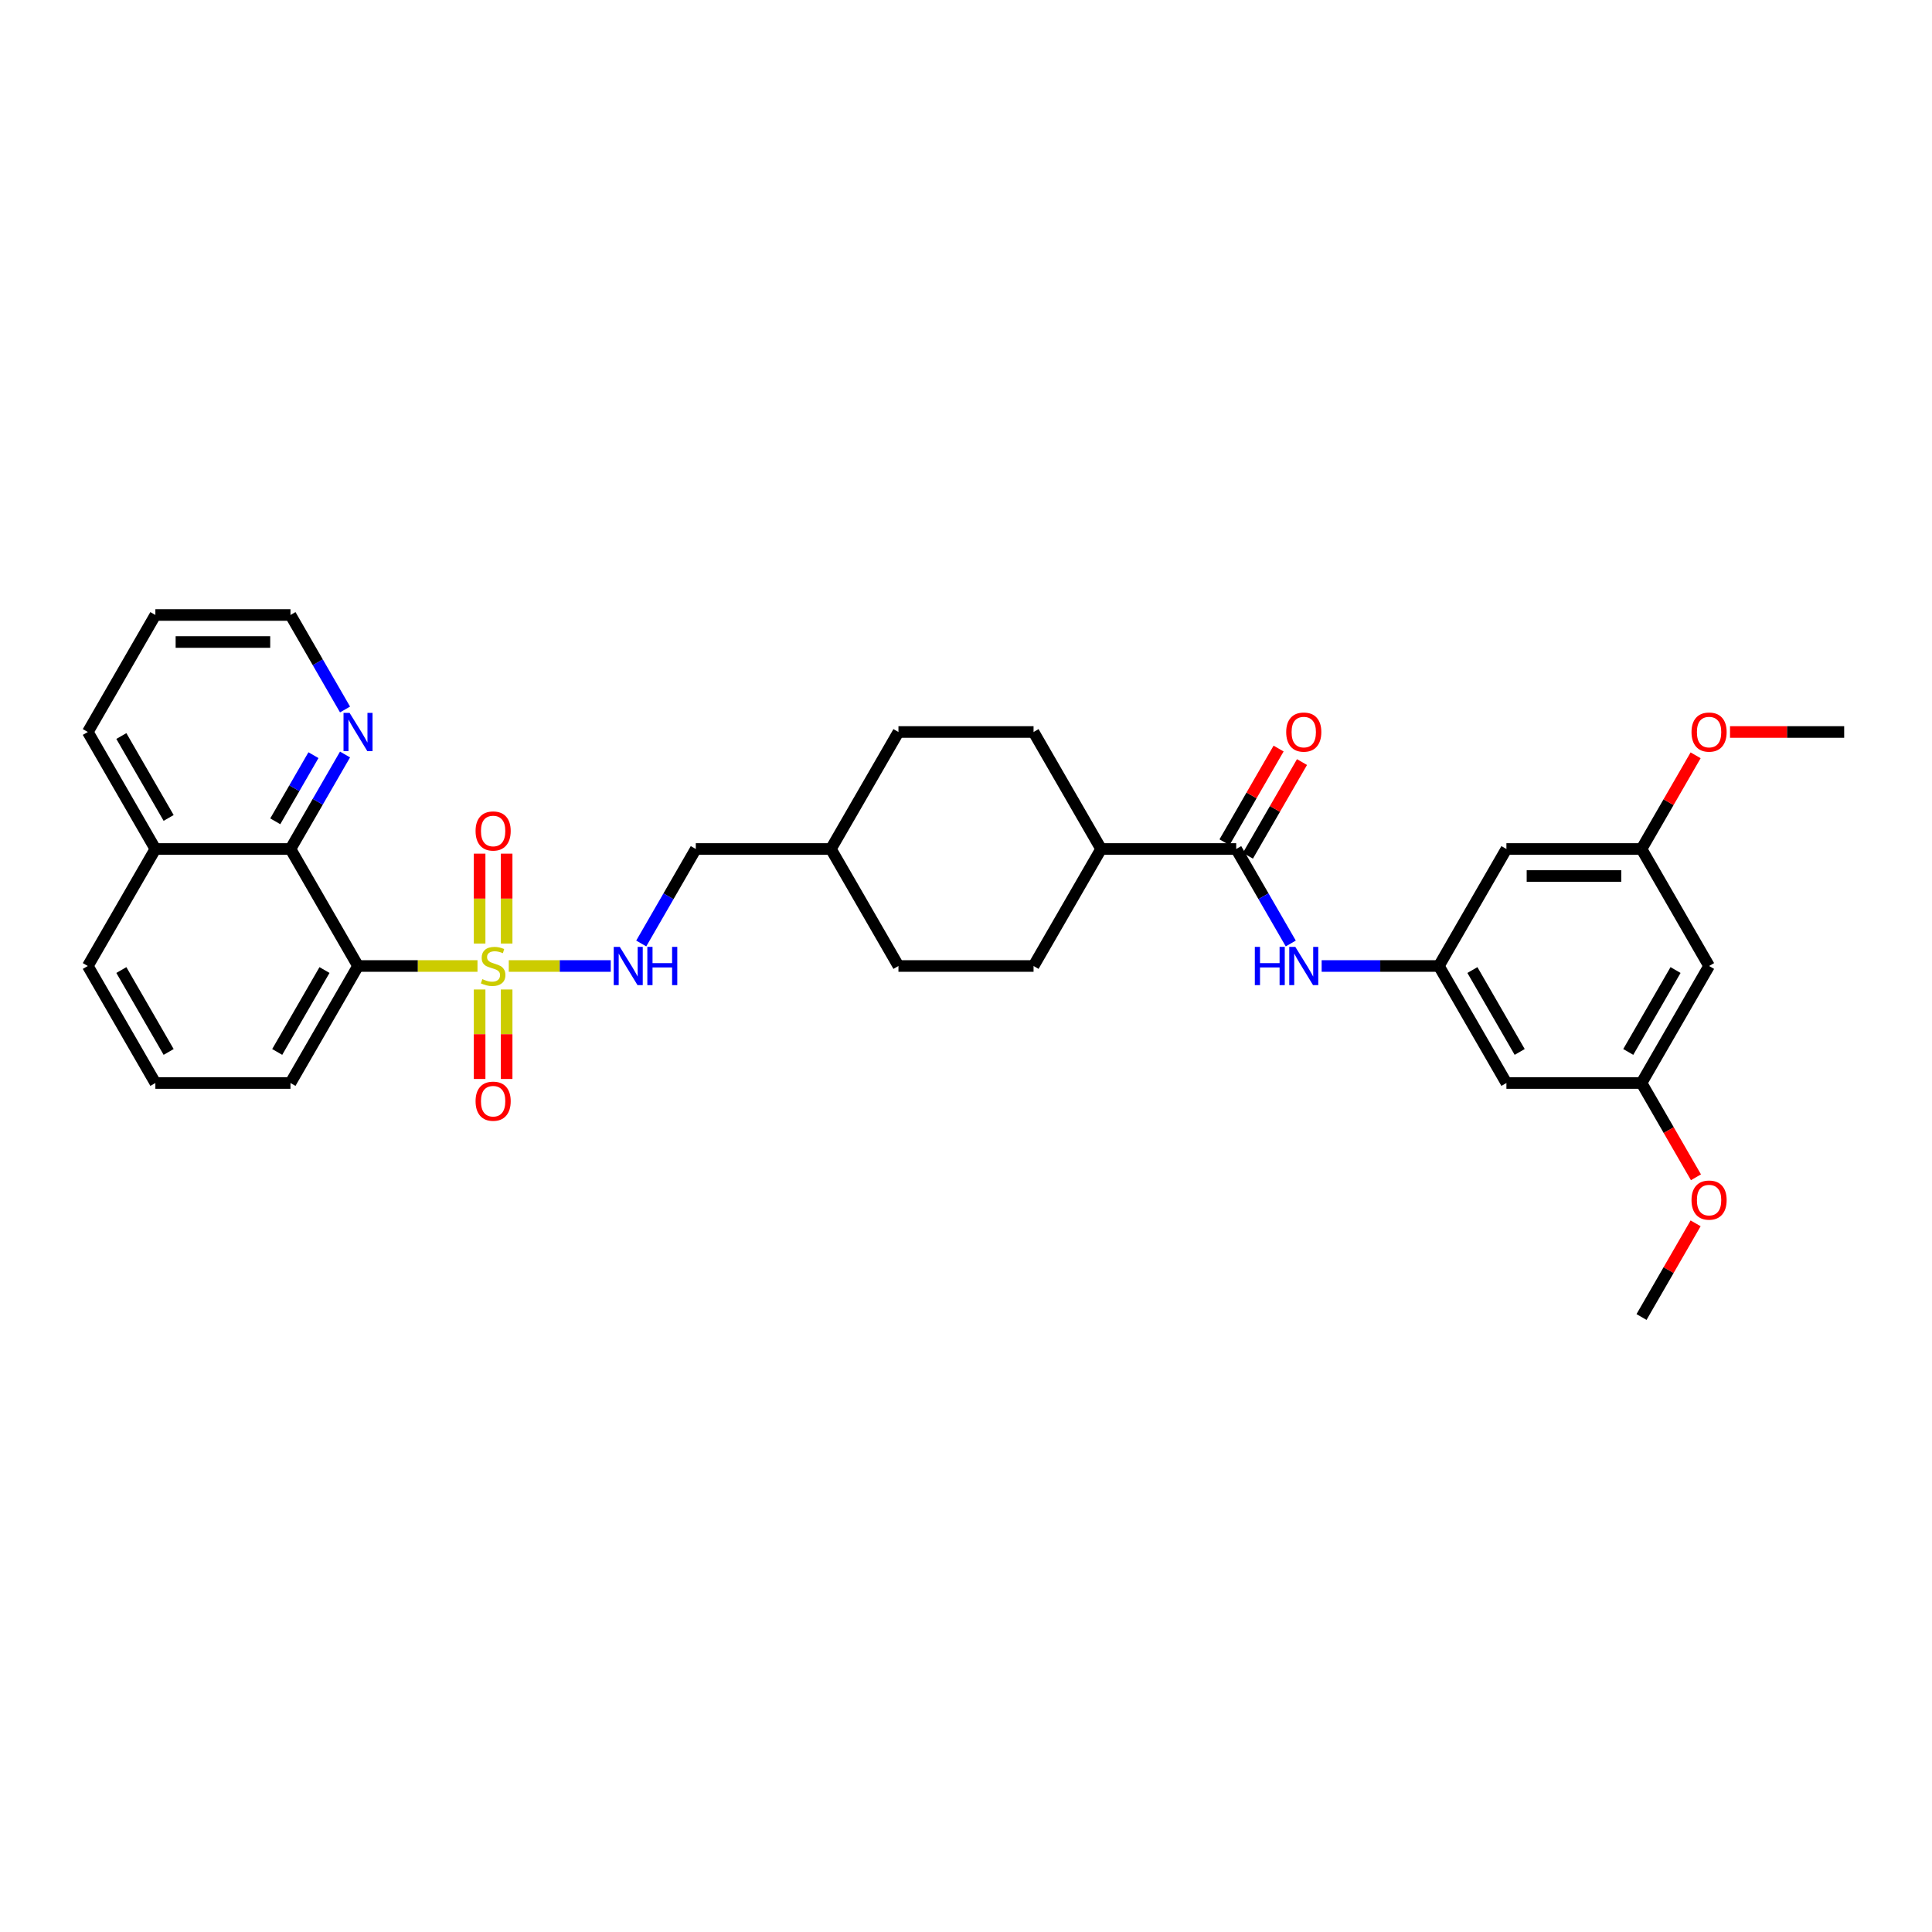 <?xml version='1.0' encoding='iso-8859-1'?>
<svg version='1.1' baseProfile='full'
              xmlns='http://www.w3.org/2000/svg'
                      xmlns:rdkit='http://www.rdkit.org/xml'
                      xmlns:xlink='http://www.w3.org/1999/xlink'
                  xml:space='preserve'
width='1000px' height='1000px' viewBox='0 0 1000 1000'>
<!-- END OF HEADER -->
<rect style='opacity:1.0;fill:#FFFFFF;stroke:none' width='1000' height='1000' x='0' y='0'> </rect>
<path class='bond-0' d='M 247.147,500 L 216.231,500' style='fill:none;fill-rule:evenodd;stroke:#CCCC00;stroke-width:6px;stroke-linecap:butt;stroke-linejoin:miter;stroke-opacity:1' />
<path class='bond-0' d='M 216.231,500 L 185.315,500' style='fill:none;fill-rule:evenodd;stroke:#000000;stroke-width:6px;stroke-linecap:butt;stroke-linejoin:miter;stroke-opacity:1' />
<path class='bond-3' d='M 263.343,500 L 289.731,500' style='fill:none;fill-rule:evenodd;stroke:#CCCC00;stroke-width:6px;stroke-linecap:butt;stroke-linejoin:miter;stroke-opacity:1' />
<path class='bond-3' d='M 289.731,500 L 316.119,500' style='fill:none;fill-rule:evenodd;stroke:#0000FF;stroke-width:6px;stroke-linecap:butt;stroke-linejoin:miter;stroke-opacity:1' />
<path class='bond-6' d='M 248.252,512.154 L 248.252,535.313' style='fill:none;fill-rule:evenodd;stroke:#CCCC00;stroke-width:6px;stroke-linecap:butt;stroke-linejoin:miter;stroke-opacity:1' />
<path class='bond-6' d='M 248.252,535.313 L 248.252,558.472' style='fill:none;fill-rule:evenodd;stroke:#FF0000;stroke-width:6px;stroke-linecap:butt;stroke-linejoin:miter;stroke-opacity:1' />
<path class='bond-6' d='M 262.238,512.154 L 262.238,535.313' style='fill:none;fill-rule:evenodd;stroke:#CCCC00;stroke-width:6px;stroke-linecap:butt;stroke-linejoin:miter;stroke-opacity:1' />
<path class='bond-6' d='M 262.238,535.313 L 262.238,558.472' style='fill:none;fill-rule:evenodd;stroke:#FF0000;stroke-width:6px;stroke-linecap:butt;stroke-linejoin:miter;stroke-opacity:1' />
<path class='bond-7' d='M 262.238,488.378 L 262.238,465.113' style='fill:none;fill-rule:evenodd;stroke:#CCCC00;stroke-width:6px;stroke-linecap:butt;stroke-linejoin:miter;stroke-opacity:1' />
<path class='bond-7' d='M 262.238,465.113 L 262.238,441.849' style='fill:none;fill-rule:evenodd;stroke:#FF0000;stroke-width:6px;stroke-linecap:butt;stroke-linejoin:miter;stroke-opacity:1' />
<path class='bond-7' d='M 248.252,488.378 L 248.252,465.113' style='fill:none;fill-rule:evenodd;stroke:#CCCC00;stroke-width:6px;stroke-linecap:butt;stroke-linejoin:miter;stroke-opacity:1' />
<path class='bond-7' d='M 248.252,465.113 L 248.252,441.849' style='fill:none;fill-rule:evenodd;stroke:#FF0000;stroke-width:6px;stroke-linecap:butt;stroke-linejoin:miter;stroke-opacity:1' />
<path class='bond-2' d='M 185.315,500 L 150.35,439.439' style='fill:none;fill-rule:evenodd;stroke:#000000;stroke-width:6px;stroke-linecap:butt;stroke-linejoin:miter;stroke-opacity:1' />
<path class='bond-20' d='M 185.315,500 L 150.35,560.561' style='fill:none;fill-rule:evenodd;stroke:#000000;stroke-width:6px;stroke-linecap:butt;stroke-linejoin:miter;stroke-opacity:1' />
<path class='bond-20' d='M 167.958,502.091 L 143.482,544.484' style='fill:none;fill-rule:evenodd;stroke:#000000;stroke-width:6px;stroke-linecap:butt;stroke-linejoin:miter;stroke-opacity:1' />
<path class='bond-1' d='M 639.86,439.439 L 569.93,439.439' style='fill:none;fill-rule:evenodd;stroke:#000000;stroke-width:6px;stroke-linecap:butt;stroke-linejoin:miter;stroke-opacity:1' />
<path class='bond-4' d='M 639.86,439.439 L 653.979,463.894' style='fill:none;fill-rule:evenodd;stroke:#000000;stroke-width:6px;stroke-linecap:butt;stroke-linejoin:miter;stroke-opacity:1' />
<path class='bond-4' d='M 653.979,463.894 L 668.099,488.35' style='fill:none;fill-rule:evenodd;stroke:#0000FF;stroke-width:6px;stroke-linecap:butt;stroke-linejoin:miter;stroke-opacity:1' />
<path class='bond-12' d='M 645.916,442.935 L 659.914,418.69' style='fill:none;fill-rule:evenodd;stroke:#000000;stroke-width:6px;stroke-linecap:butt;stroke-linejoin:miter;stroke-opacity:1' />
<path class='bond-12' d='M 659.914,418.69 L 673.913,394.444' style='fill:none;fill-rule:evenodd;stroke:#FF0000;stroke-width:6px;stroke-linecap:butt;stroke-linejoin:miter;stroke-opacity:1' />
<path class='bond-12' d='M 633.804,435.942 L 647.802,411.697' style='fill:none;fill-rule:evenodd;stroke:#000000;stroke-width:6px;stroke-linecap:butt;stroke-linejoin:miter;stroke-opacity:1' />
<path class='bond-12' d='M 647.802,411.697 L 661.8,387.451' style='fill:none;fill-rule:evenodd;stroke:#FF0000;stroke-width:6px;stroke-linecap:butt;stroke-linejoin:miter;stroke-opacity:1' />
<path class='bond-8' d='M 150.35,439.439 L 164.469,414.983' style='fill:none;fill-rule:evenodd;stroke:#000000;stroke-width:6px;stroke-linecap:butt;stroke-linejoin:miter;stroke-opacity:1' />
<path class='bond-8' d='M 164.469,414.983 L 178.588,390.528' style='fill:none;fill-rule:evenodd;stroke:#0000FF;stroke-width:6px;stroke-linecap:butt;stroke-linejoin:miter;stroke-opacity:1' />
<path class='bond-8' d='M 142.473,425.109 L 152.357,407.99' style='fill:none;fill-rule:evenodd;stroke:#000000;stroke-width:6px;stroke-linecap:butt;stroke-linejoin:miter;stroke-opacity:1' />
<path class='bond-8' d='M 152.357,407.99 L 162.24,390.872' style='fill:none;fill-rule:evenodd;stroke:#0000FF;stroke-width:6px;stroke-linecap:butt;stroke-linejoin:miter;stroke-opacity:1' />
<path class='bond-16' d='M 150.35,439.439 L 80.42,439.439' style='fill:none;fill-rule:evenodd;stroke:#000000;stroke-width:6px;stroke-linecap:butt;stroke-linejoin:miter;stroke-opacity:1' />
<path class='bond-19' d='M 331.901,488.35 L 346.021,463.894' style='fill:none;fill-rule:evenodd;stroke:#0000FF;stroke-width:6px;stroke-linecap:butt;stroke-linejoin:miter;stroke-opacity:1' />
<path class='bond-19' d='M 346.021,463.894 L 360.14,439.439' style='fill:none;fill-rule:evenodd;stroke:#000000;stroke-width:6px;stroke-linecap:butt;stroke-linejoin:miter;stroke-opacity:1' />
<path class='bond-5' d='M 684.084,500 L 714.42,500' style='fill:none;fill-rule:evenodd;stroke:#0000FF;stroke-width:6px;stroke-linecap:butt;stroke-linejoin:miter;stroke-opacity:1' />
<path class='bond-5' d='M 714.42,500 L 744.755,500' style='fill:none;fill-rule:evenodd;stroke:#000000;stroke-width:6px;stroke-linecap:butt;stroke-linejoin:miter;stroke-opacity:1' />
<path class='bond-10' d='M 744.755,500 L 779.72,560.561' style='fill:none;fill-rule:evenodd;stroke:#000000;stroke-width:6px;stroke-linecap:butt;stroke-linejoin:miter;stroke-opacity:1' />
<path class='bond-10' d='M 762.112,502.091 L 786.588,544.484' style='fill:none;fill-rule:evenodd;stroke:#000000;stroke-width:6px;stroke-linecap:butt;stroke-linejoin:miter;stroke-opacity:1' />
<path class='bond-11' d='M 744.755,500 L 779.72,439.439' style='fill:none;fill-rule:evenodd;stroke:#000000;stroke-width:6px;stroke-linecap:butt;stroke-linejoin:miter;stroke-opacity:1' />
<path class='bond-27' d='M 178.588,367.227 L 164.469,342.772' style='fill:none;fill-rule:evenodd;stroke:#0000FF;stroke-width:6px;stroke-linecap:butt;stroke-linejoin:miter;stroke-opacity:1' />
<path class='bond-27' d='M 164.469,342.772 L 150.35,318.316' style='fill:none;fill-rule:evenodd;stroke:#000000;stroke-width:6px;stroke-linecap:butt;stroke-linejoin:miter;stroke-opacity:1' />
<path class='bond-9' d='M 569.93,439.439 L 534.965,378.878' style='fill:none;fill-rule:evenodd;stroke:#000000;stroke-width:6px;stroke-linecap:butt;stroke-linejoin:miter;stroke-opacity:1' />
<path class='bond-34' d='M 569.93,439.439 L 534.965,500' style='fill:none;fill-rule:evenodd;stroke:#000000;stroke-width:6px;stroke-linecap:butt;stroke-linejoin:miter;stroke-opacity:1' />
<path class='bond-14' d='M 779.72,560.561 L 849.65,560.561' style='fill:none;fill-rule:evenodd;stroke:#000000;stroke-width:6px;stroke-linecap:butt;stroke-linejoin:miter;stroke-opacity:1' />
<path class='bond-13' d='M 779.72,439.439 L 849.65,439.439' style='fill:none;fill-rule:evenodd;stroke:#000000;stroke-width:6px;stroke-linecap:butt;stroke-linejoin:miter;stroke-opacity:1' />
<path class='bond-13' d='M 790.21,453.425 L 839.161,453.425' style='fill:none;fill-rule:evenodd;stroke:#000000;stroke-width:6px;stroke-linecap:butt;stroke-linejoin:miter;stroke-opacity:1' />
<path class='bond-15' d='M 849.65,439.439 L 884.615,500' style='fill:none;fill-rule:evenodd;stroke:#000000;stroke-width:6px;stroke-linecap:butt;stroke-linejoin:miter;stroke-opacity:1' />
<path class='bond-24' d='M 849.65,439.439 L 863.649,415.193' style='fill:none;fill-rule:evenodd;stroke:#000000;stroke-width:6px;stroke-linecap:butt;stroke-linejoin:miter;stroke-opacity:1' />
<path class='bond-24' d='M 863.649,415.193 L 877.647,390.947' style='fill:none;fill-rule:evenodd;stroke:#FF0000;stroke-width:6px;stroke-linecap:butt;stroke-linejoin:miter;stroke-opacity:1' />
<path class='bond-25' d='M 849.65,560.561 L 863.737,584.961' style='fill:none;fill-rule:evenodd;stroke:#000000;stroke-width:6px;stroke-linecap:butt;stroke-linejoin:miter;stroke-opacity:1' />
<path class='bond-25' d='M 863.737,584.961 L 877.824,609.36' style='fill:none;fill-rule:evenodd;stroke:#FF0000;stroke-width:6px;stroke-linecap:butt;stroke-linejoin:miter;stroke-opacity:1' />
<path class='bond-36' d='M 849.65,560.561 L 884.615,500' style='fill:none;fill-rule:evenodd;stroke:#000000;stroke-width:6px;stroke-linecap:butt;stroke-linejoin:miter;stroke-opacity:1' />
<path class='bond-36' d='M 842.783,544.484 L 867.258,502.091' style='fill:none;fill-rule:evenodd;stroke:#000000;stroke-width:6px;stroke-linecap:butt;stroke-linejoin:miter;stroke-opacity:1' />
<path class='bond-29' d='M 80.42,439.439 L 45.455,378.878' style='fill:none;fill-rule:evenodd;stroke:#000000;stroke-width:6px;stroke-linecap:butt;stroke-linejoin:miter;stroke-opacity:1' />
<path class='bond-29' d='M 87.287,423.362 L 62.812,380.969' style='fill:none;fill-rule:evenodd;stroke:#000000;stroke-width:6px;stroke-linecap:butt;stroke-linejoin:miter;stroke-opacity:1' />
<path class='bond-33' d='M 80.42,439.439 L 45.455,500' style='fill:none;fill-rule:evenodd;stroke:#000000;stroke-width:6px;stroke-linecap:butt;stroke-linejoin:miter;stroke-opacity:1' />
<path class='bond-17' d='M 534.965,500 L 465.035,500' style='fill:none;fill-rule:evenodd;stroke:#000000;stroke-width:6px;stroke-linecap:butt;stroke-linejoin:miter;stroke-opacity:1' />
<path class='bond-18' d='M 534.965,378.878 L 465.035,378.878' style='fill:none;fill-rule:evenodd;stroke:#000000;stroke-width:6px;stroke-linecap:butt;stroke-linejoin:miter;stroke-opacity:1' />
<path class='bond-23' d='M 360.14,439.439 L 430.07,439.439' style='fill:none;fill-rule:evenodd;stroke:#000000;stroke-width:6px;stroke-linecap:butt;stroke-linejoin:miter;stroke-opacity:1' />
<path class='bond-26' d='M 150.35,560.561 L 80.42,560.561' style='fill:none;fill-rule:evenodd;stroke:#000000;stroke-width:6px;stroke-linecap:butt;stroke-linejoin:miter;stroke-opacity:1' />
<path class='bond-21' d='M 465.035,500 L 430.07,439.439' style='fill:none;fill-rule:evenodd;stroke:#000000;stroke-width:6px;stroke-linecap:butt;stroke-linejoin:miter;stroke-opacity:1' />
<path class='bond-22' d='M 465.035,378.878 L 430.07,439.439' style='fill:none;fill-rule:evenodd;stroke:#000000;stroke-width:6px;stroke-linecap:butt;stroke-linejoin:miter;stroke-opacity:1' />
<path class='bond-31' d='M 895.455,378.878 L 925,378.878' style='fill:none;fill-rule:evenodd;stroke:#FF0000;stroke-width:6px;stroke-linecap:butt;stroke-linejoin:miter;stroke-opacity:1' />
<path class='bond-31' d='M 925,378.878 L 954.545,378.878' style='fill:none;fill-rule:evenodd;stroke:#000000;stroke-width:6px;stroke-linecap:butt;stroke-linejoin:miter;stroke-opacity:1' />
<path class='bond-30' d='M 877.647,633.192 L 863.649,657.438' style='fill:none;fill-rule:evenodd;stroke:#FF0000;stroke-width:6px;stroke-linecap:butt;stroke-linejoin:miter;stroke-opacity:1' />
<path class='bond-30' d='M 863.649,657.438 L 849.65,681.684' style='fill:none;fill-rule:evenodd;stroke:#000000;stroke-width:6px;stroke-linecap:butt;stroke-linejoin:miter;stroke-opacity:1' />
<path class='bond-28' d='M 80.42,560.561 L 45.455,500' style='fill:none;fill-rule:evenodd;stroke:#000000;stroke-width:6px;stroke-linecap:butt;stroke-linejoin:miter;stroke-opacity:1' />
<path class='bond-28' d='M 87.287,544.484 L 62.812,502.091' style='fill:none;fill-rule:evenodd;stroke:#000000;stroke-width:6px;stroke-linecap:butt;stroke-linejoin:miter;stroke-opacity:1' />
<path class='bond-35' d='M 150.35,318.316 L 80.42,318.316' style='fill:none;fill-rule:evenodd;stroke:#000000;stroke-width:6px;stroke-linecap:butt;stroke-linejoin:miter;stroke-opacity:1' />
<path class='bond-35' d='M 139.86,332.302 L 90.909,332.302' style='fill:none;fill-rule:evenodd;stroke:#000000;stroke-width:6px;stroke-linecap:butt;stroke-linejoin:miter;stroke-opacity:1' />
<path class='bond-32' d='M 45.455,378.878 L 80.42,318.316' style='fill:none;fill-rule:evenodd;stroke:#000000;stroke-width:6px;stroke-linecap:butt;stroke-linejoin:miter;stroke-opacity:1' />
<path  class='atom-0' d='M 249.65 506.797
Q 249.874 506.881, 250.797 507.273
Q 251.72 507.664, 252.727 507.916
Q 253.762 508.14, 254.769 508.14
Q 256.643 508.14, 257.734 507.245
Q 258.825 506.322, 258.825 504.727
Q 258.825 503.636, 258.266 502.965
Q 257.734 502.294, 256.895 501.93
Q 256.056 501.566, 254.657 501.147
Q 252.895 500.615, 251.832 500.112
Q 250.797 499.608, 250.042 498.545
Q 249.315 497.483, 249.315 495.692
Q 249.315 493.203, 250.993 491.664
Q 252.699 490.126, 256.056 490.126
Q 258.35 490.126, 260.951 491.217
L 260.308 493.371
Q 257.93 492.392, 256.14 492.392
Q 254.21 492.392, 253.147 493.203
Q 252.084 493.986, 252.112 495.357
Q 252.112 496.42, 252.643 497.063
Q 253.203 497.706, 253.986 498.07
Q 254.797 498.434, 256.14 498.853
Q 257.93 499.413, 258.993 499.972
Q 260.056 500.531, 260.811 501.678
Q 261.594 502.797, 261.594 504.727
Q 261.594 507.469, 259.748 508.951
Q 257.93 510.406, 254.881 510.406
Q 253.119 510.406, 251.776 510.014
Q 250.462 509.65, 248.895 509.007
L 249.65 506.797
' fill='#CCCC00'/>
<path  class='atom-4' d='M 320.797 490.098
L 327.287 500.587
Q 327.93 501.622, 328.965 503.497
Q 330 505.371, 330.056 505.483
L 330.056 490.098
L 332.685 490.098
L 332.685 509.902
L 329.972 509.902
L 323.007 498.434
Q 322.196 497.091, 321.329 495.552
Q 320.49 494.014, 320.238 493.538
L 320.238 509.902
L 317.664 509.902
L 317.664 490.098
L 320.797 490.098
' fill='#0000FF'/>
<path  class='atom-4' d='M 335.063 490.098
L 337.748 490.098
L 337.748 498.517
L 347.874 498.517
L 347.874 490.098
L 350.559 490.098
L 350.559 509.902
L 347.874 509.902
L 347.874 500.755
L 337.748 500.755
L 337.748 509.902
L 335.063 509.902
L 335.063 490.098
' fill='#0000FF'/>
<path  class='atom-5' d='M 649.497 490.098
L 652.182 490.098
L 652.182 498.517
L 662.308 498.517
L 662.308 490.098
L 664.993 490.098
L 664.993 509.902
L 662.308 509.902
L 662.308 500.755
L 652.182 500.755
L 652.182 509.902
L 649.497 509.902
L 649.497 490.098
' fill='#0000FF'/>
<path  class='atom-5' d='M 670.448 490.098
L 676.937 500.587
Q 677.58 501.622, 678.615 503.497
Q 679.65 505.371, 679.706 505.483
L 679.706 490.098
L 682.336 490.098
L 682.336 509.902
L 679.622 509.902
L 672.657 498.434
Q 671.846 497.091, 670.979 495.552
Q 670.14 494.014, 669.888 493.538
L 669.888 509.902
L 667.315 509.902
L 667.315 490.098
L 670.448 490.098
' fill='#0000FF'/>
<path  class='atom-7' d='M 246.154 569.986
Q 246.154 565.231, 248.503 562.573
Q 250.853 559.916, 255.245 559.916
Q 259.636 559.916, 261.986 562.573
Q 264.336 565.231, 264.336 569.986
Q 264.336 574.797, 261.958 577.538
Q 259.58 580.252, 255.245 580.252
Q 250.881 580.252, 248.503 577.538
Q 246.154 574.825, 246.154 569.986
M 255.245 578.014
Q 258.266 578.014, 259.888 576
Q 261.538 573.958, 261.538 569.986
Q 261.538 566.098, 259.888 564.14
Q 258.266 562.154, 255.245 562.154
Q 252.224 562.154, 250.573 564.112
Q 248.951 566.07, 248.951 569.986
Q 248.951 573.986, 250.573 576
Q 252.224 578.014, 255.245 578.014
' fill='#FF0000'/>
<path  class='atom-8' d='M 246.154 430.126
Q 246.154 425.371, 248.503 422.713
Q 250.853 420.056, 255.245 420.056
Q 259.636 420.056, 261.986 422.713
Q 264.336 425.371, 264.336 430.126
Q 264.336 434.937, 261.958 437.678
Q 259.58 440.392, 255.245 440.392
Q 250.881 440.392, 248.503 437.678
Q 246.154 434.965, 246.154 430.126
M 255.245 438.154
Q 258.266 438.154, 259.888 436.14
Q 261.538 434.098, 261.538 430.126
Q 261.538 426.238, 259.888 424.28
Q 258.266 422.294, 255.245 422.294
Q 252.224 422.294, 250.573 424.252
Q 248.951 426.21, 248.951 430.126
Q 248.951 434.126, 250.573 436.14
Q 252.224 438.154, 255.245 438.154
' fill='#FF0000'/>
<path  class='atom-9' d='M 180.937 368.975
L 187.427 379.465
Q 188.07 380.5, 189.105 382.374
Q 190.14 384.248, 190.196 384.36
L 190.196 368.975
L 192.825 368.975
L 192.825 388.78
L 190.112 388.78
L 183.147 377.311
Q 182.336 375.968, 181.469 374.43
Q 180.629 372.892, 180.378 372.416
L 180.378 388.78
L 177.804 388.78
L 177.804 368.975
L 180.937 368.975
' fill='#0000FF'/>
<path  class='atom-13' d='M 665.734 378.934
Q 665.734 374.178, 668.084 371.521
Q 670.434 368.864, 674.825 368.864
Q 679.217 368.864, 681.566 371.521
Q 683.916 374.178, 683.916 378.934
Q 683.916 383.745, 681.538 386.486
Q 679.161 389.199, 674.825 389.199
Q 670.462 389.199, 668.084 386.486
Q 665.734 383.773, 665.734 378.934
M 674.825 386.961
Q 677.846 386.961, 679.469 384.947
Q 681.119 382.906, 681.119 378.934
Q 681.119 375.045, 679.469 373.087
Q 677.846 371.101, 674.825 371.101
Q 671.804 371.101, 670.154 373.059
Q 668.531 375.017, 668.531 378.934
Q 668.531 382.934, 670.154 384.947
Q 671.804 386.961, 674.825 386.961
' fill='#FF0000'/>
<path  class='atom-25' d='M 875.524 378.934
Q 875.524 374.178, 877.874 371.521
Q 880.224 368.864, 884.615 368.864
Q 889.007 368.864, 891.357 371.521
Q 893.706 374.178, 893.706 378.934
Q 893.706 383.745, 891.329 386.486
Q 888.951 389.199, 884.615 389.199
Q 880.252 389.199, 877.874 386.486
Q 875.524 383.773, 875.524 378.934
M 884.615 386.961
Q 887.636 386.961, 889.259 384.947
Q 890.909 382.906, 890.909 378.934
Q 890.909 375.045, 889.259 373.087
Q 887.636 371.101, 884.615 371.101
Q 881.594 371.101, 879.944 373.059
Q 878.322 375.017, 878.322 378.934
Q 878.322 382.934, 879.944 384.947
Q 881.594 386.961, 884.615 386.961
' fill='#FF0000'/>
<path  class='atom-26' d='M 875.524 621.178
Q 875.524 616.423, 877.874 613.766
Q 880.224 611.108, 884.615 611.108
Q 889.007 611.108, 891.357 613.766
Q 893.706 616.423, 893.706 621.178
Q 893.706 625.99, 891.329 628.731
Q 888.951 631.444, 884.615 631.444
Q 880.252 631.444, 877.874 628.731
Q 875.524 626.018, 875.524 621.178
M 884.615 629.206
Q 887.636 629.206, 889.259 627.192
Q 890.909 625.15, 890.909 621.178
Q 890.909 617.29, 889.259 615.332
Q 887.636 613.346, 884.615 613.346
Q 881.594 613.346, 879.944 615.304
Q 878.322 617.262, 878.322 621.178
Q 878.322 625.178, 879.944 627.192
Q 881.594 629.206, 884.615 629.206
' fill='#FF0000'/>
</svg>
